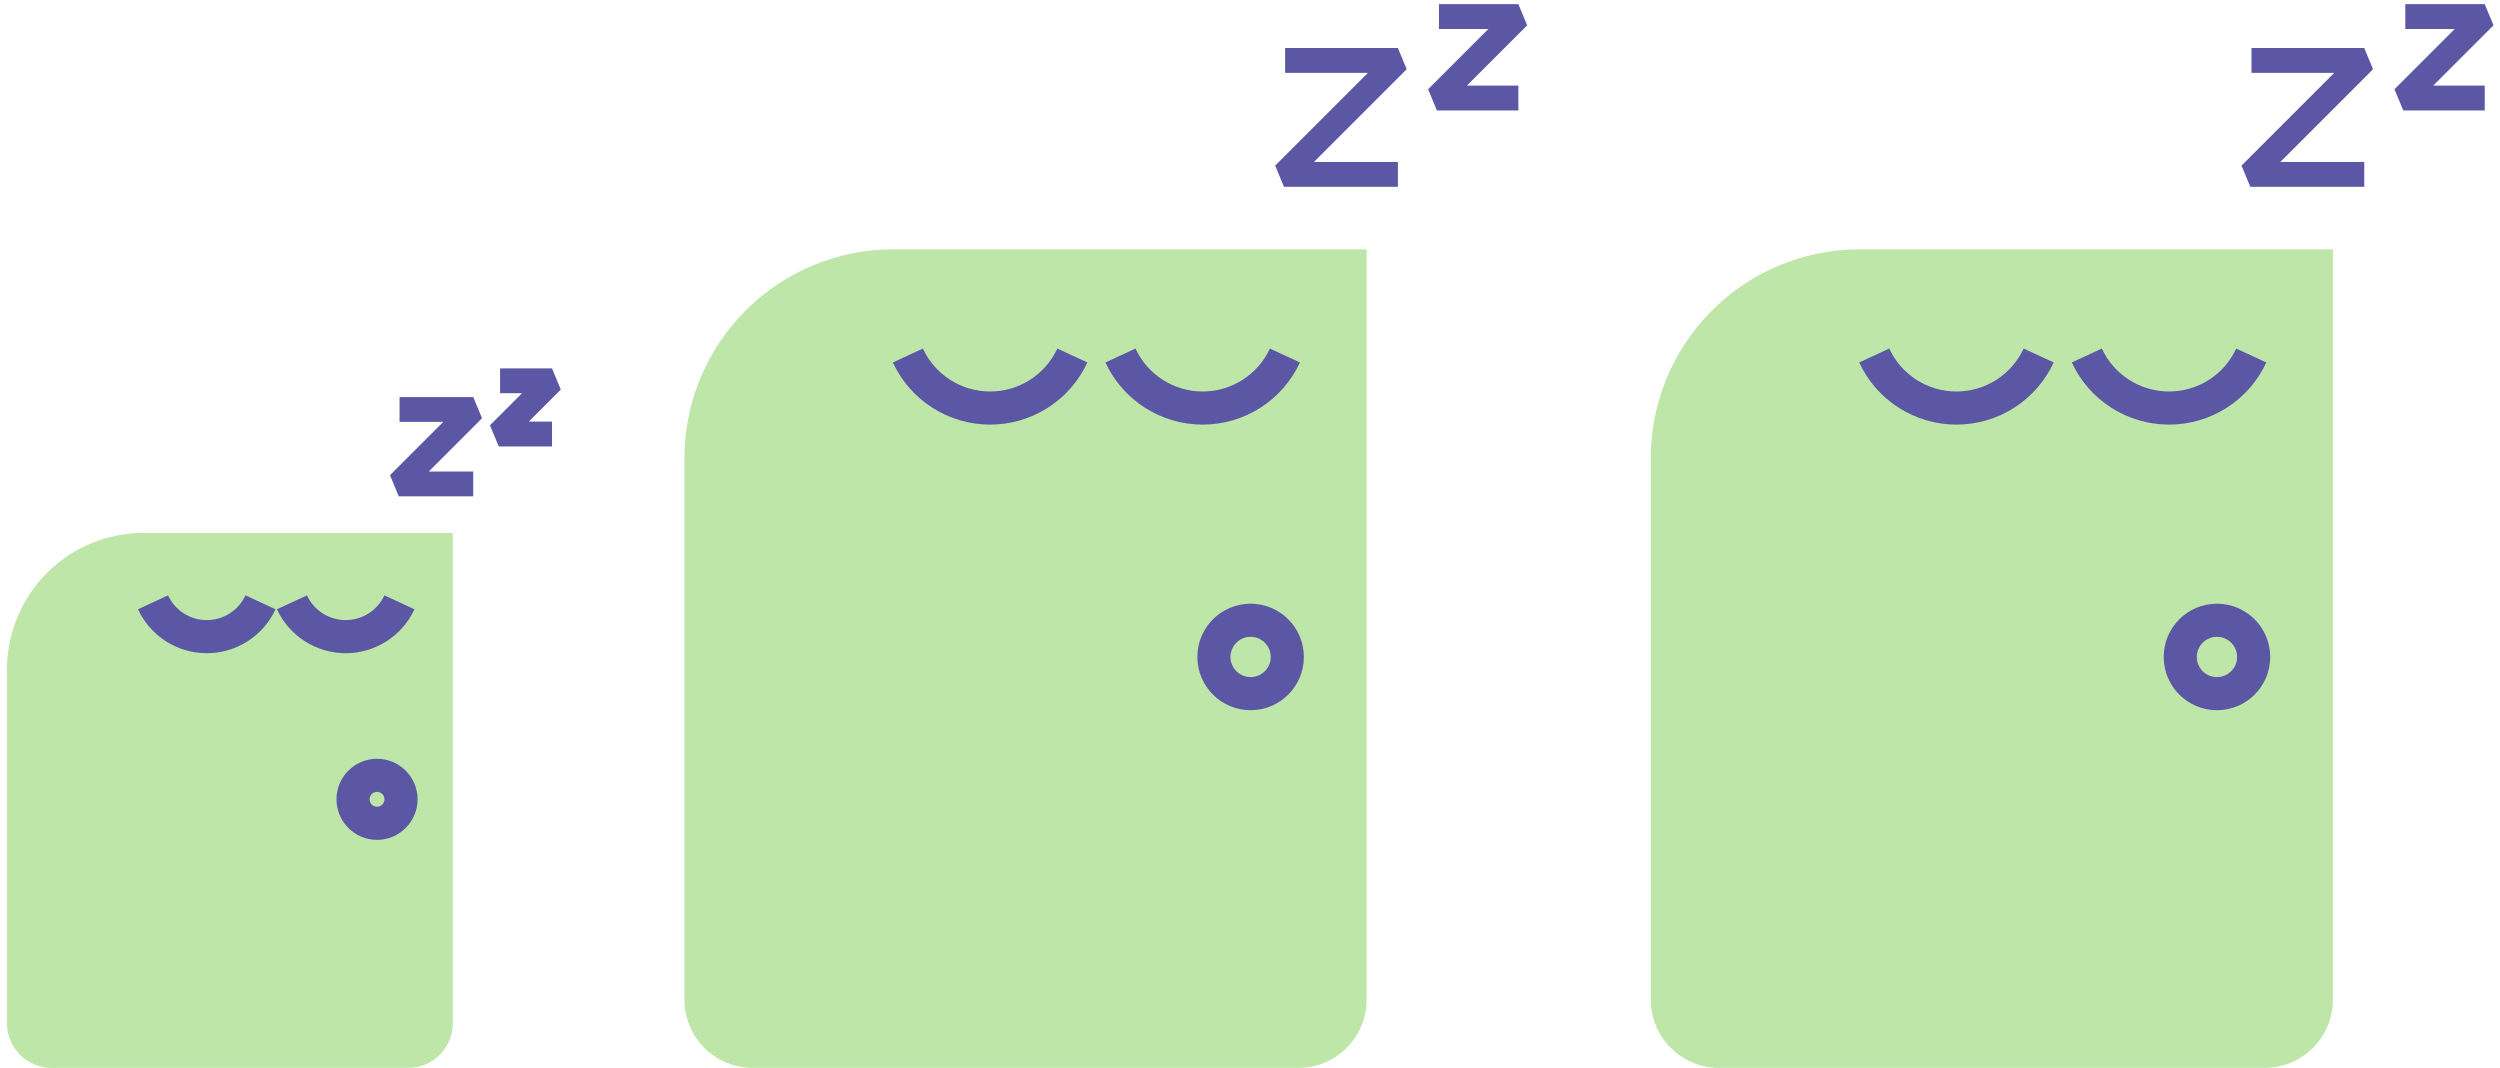 <svg width="302" height="129" viewBox="0 0 302 129" fill="none" xmlns="http://www.w3.org/2000/svg">
<path d="M48.266 49.463H57.168L48.172 58.459H57.168" stroke="#5B57A5" stroke-width="3" stroke-linejoin="bevel"/>
<path d="M60.412 46H66.683L60.25 52.433H66.683" stroke="#5B57A5" stroke-width="3" stroke-linejoin="bevel"/>
<path d="M17.334 64.375H54.698V123.615C54.698 125.043 54.13 126.413 53.12 127.423C52.111 128.433 50.741 129 49.312 129H6.229C4.801 129 3.431 128.433 2.421 127.423C1.411 126.413 0.844 125.043 0.844 123.615V80.862C0.844 76.489 2.582 72.296 5.675 69.204C8.767 66.112 12.961 64.375 17.334 64.375Z" fill="#BEE6A8"/>
<path d="M31.469 72.76C30.895 73.999 29.979 75.048 28.828 75.783C27.678 76.518 26.342 76.908 24.977 76.908C23.611 76.908 22.275 76.518 21.124 75.783C19.974 75.048 19.058 73.999 18.484 72.76" stroke="#5B57A5" stroke-width="4" stroke-miterlimit="10"/>
<path d="M48.25 72.76C47.676 73.999 46.76 75.048 45.61 75.783C44.459 76.518 43.123 76.908 41.758 76.908C40.393 76.908 39.056 76.518 37.906 75.783C36.755 75.048 35.839 73.999 35.266 72.76" stroke="#5B57A5" stroke-width="4" stroke-miterlimit="10"/>
<path d="M48.443 96.558C48.443 94.958 47.146 93.661 45.546 93.661C43.946 93.661 42.648 94.958 42.648 96.558C42.648 98.158 43.946 99.456 45.546 99.456C47.146 99.456 48.443 98.158 48.443 96.558Z" stroke="#5B57A5" stroke-width="4" stroke-miterlimit="10"/>
<path d="M155.246 7.299H168.867L155.102 21.064H168.867" stroke="#5B57A5" stroke-width="3" stroke-linejoin="bevel"/>
<path d="M173.825 2H183.421L173.578 11.843H183.421" stroke="#5B57A5" stroke-width="3" stroke-linejoin="bevel"/>
<path d="M107.912 30.116H165.083V120.76C165.083 122.945 164.215 125.041 162.669 126.587C161.124 128.132 159.028 129 156.843 129H90.92C88.734 129 86.639 128.132 85.093 126.587C83.548 125.041 82.68 122.945 82.68 120.76V55.344C82.681 48.653 85.34 42.236 90.071 37.505C94.803 32.774 101.22 30.116 107.912 30.116Z" fill="#BEE6A8"/>
<path d="M129.539 42.946C128.662 44.842 127.26 46.447 125.5 47.571C123.739 48.696 121.694 49.293 119.606 49.293C117.517 49.293 115.472 48.696 113.712 47.571C111.951 46.447 110.55 44.842 109.672 42.946" stroke="#5B57A5" stroke-width="4" stroke-miterlimit="10"/>
<path d="M155.219 42.946C154.341 44.842 152.94 46.447 151.179 47.571C149.419 48.696 147.374 49.293 145.285 49.293C143.197 49.293 141.151 48.696 139.391 47.571C137.631 46.447 136.229 44.842 135.352 42.946" stroke="#5B57A5" stroke-width="4" stroke-miterlimit="10"/>
<path d="M155.507 79.36C155.507 76.912 153.522 74.927 151.074 74.927C148.625 74.927 146.641 76.912 146.641 79.36C146.641 81.809 148.625 83.793 151.074 83.793C153.522 83.793 155.507 81.809 155.507 79.36Z" stroke="#5B57A5" stroke-width="4" stroke-miterlimit="10"/>
<path d="M271.98 7.299H285.601L271.836 21.064H285.601" stroke="#5B57A5" stroke-width="3" stroke-linejoin="bevel"/>
<path d="M290.56 2H300.156L290.312 11.843H300.156" stroke="#5B57A5" stroke-width="3" stroke-linejoin="bevel"/>
<path d="M224.646 30.116H281.817V120.76C281.817 122.945 280.949 125.041 279.404 126.587C277.858 128.132 275.762 129 273.577 129H207.654C205.469 129 203.373 128.132 201.828 126.587C200.282 125.041 199.414 122.945 199.414 120.76V55.344C199.415 48.653 202.074 42.236 206.806 37.505C211.538 32.774 217.955 30.116 224.646 30.116Z" fill="#BEE6A8"/>
<path d="M246.274 42.946C245.396 44.842 243.994 46.447 242.234 47.571C240.474 48.696 238.429 49.293 236.34 49.293C234.251 49.293 232.206 48.696 230.446 47.571C228.686 46.447 227.284 44.842 226.406 42.946" stroke="#5B57A5" stroke-width="4" stroke-miterlimit="10"/>
<path d="M271.953 42.946C271.076 44.842 269.674 46.447 267.914 47.571C266.154 48.696 264.108 49.293 262.02 49.293C259.931 49.293 257.886 48.696 256.126 47.571C254.365 46.447 252.964 44.842 252.086 42.946" stroke="#5B57A5" stroke-width="4" stroke-miterlimit="10"/>
<path d="M272.242 79.36C272.242 76.912 270.257 74.927 267.808 74.927C265.36 74.927 263.375 76.912 263.375 79.36C263.375 81.809 265.36 83.793 267.808 83.793C270.257 83.793 272.242 81.809 272.242 79.36Z" stroke="#5B57A5" stroke-width="4" stroke-miterlimit="10"/>
</svg>
